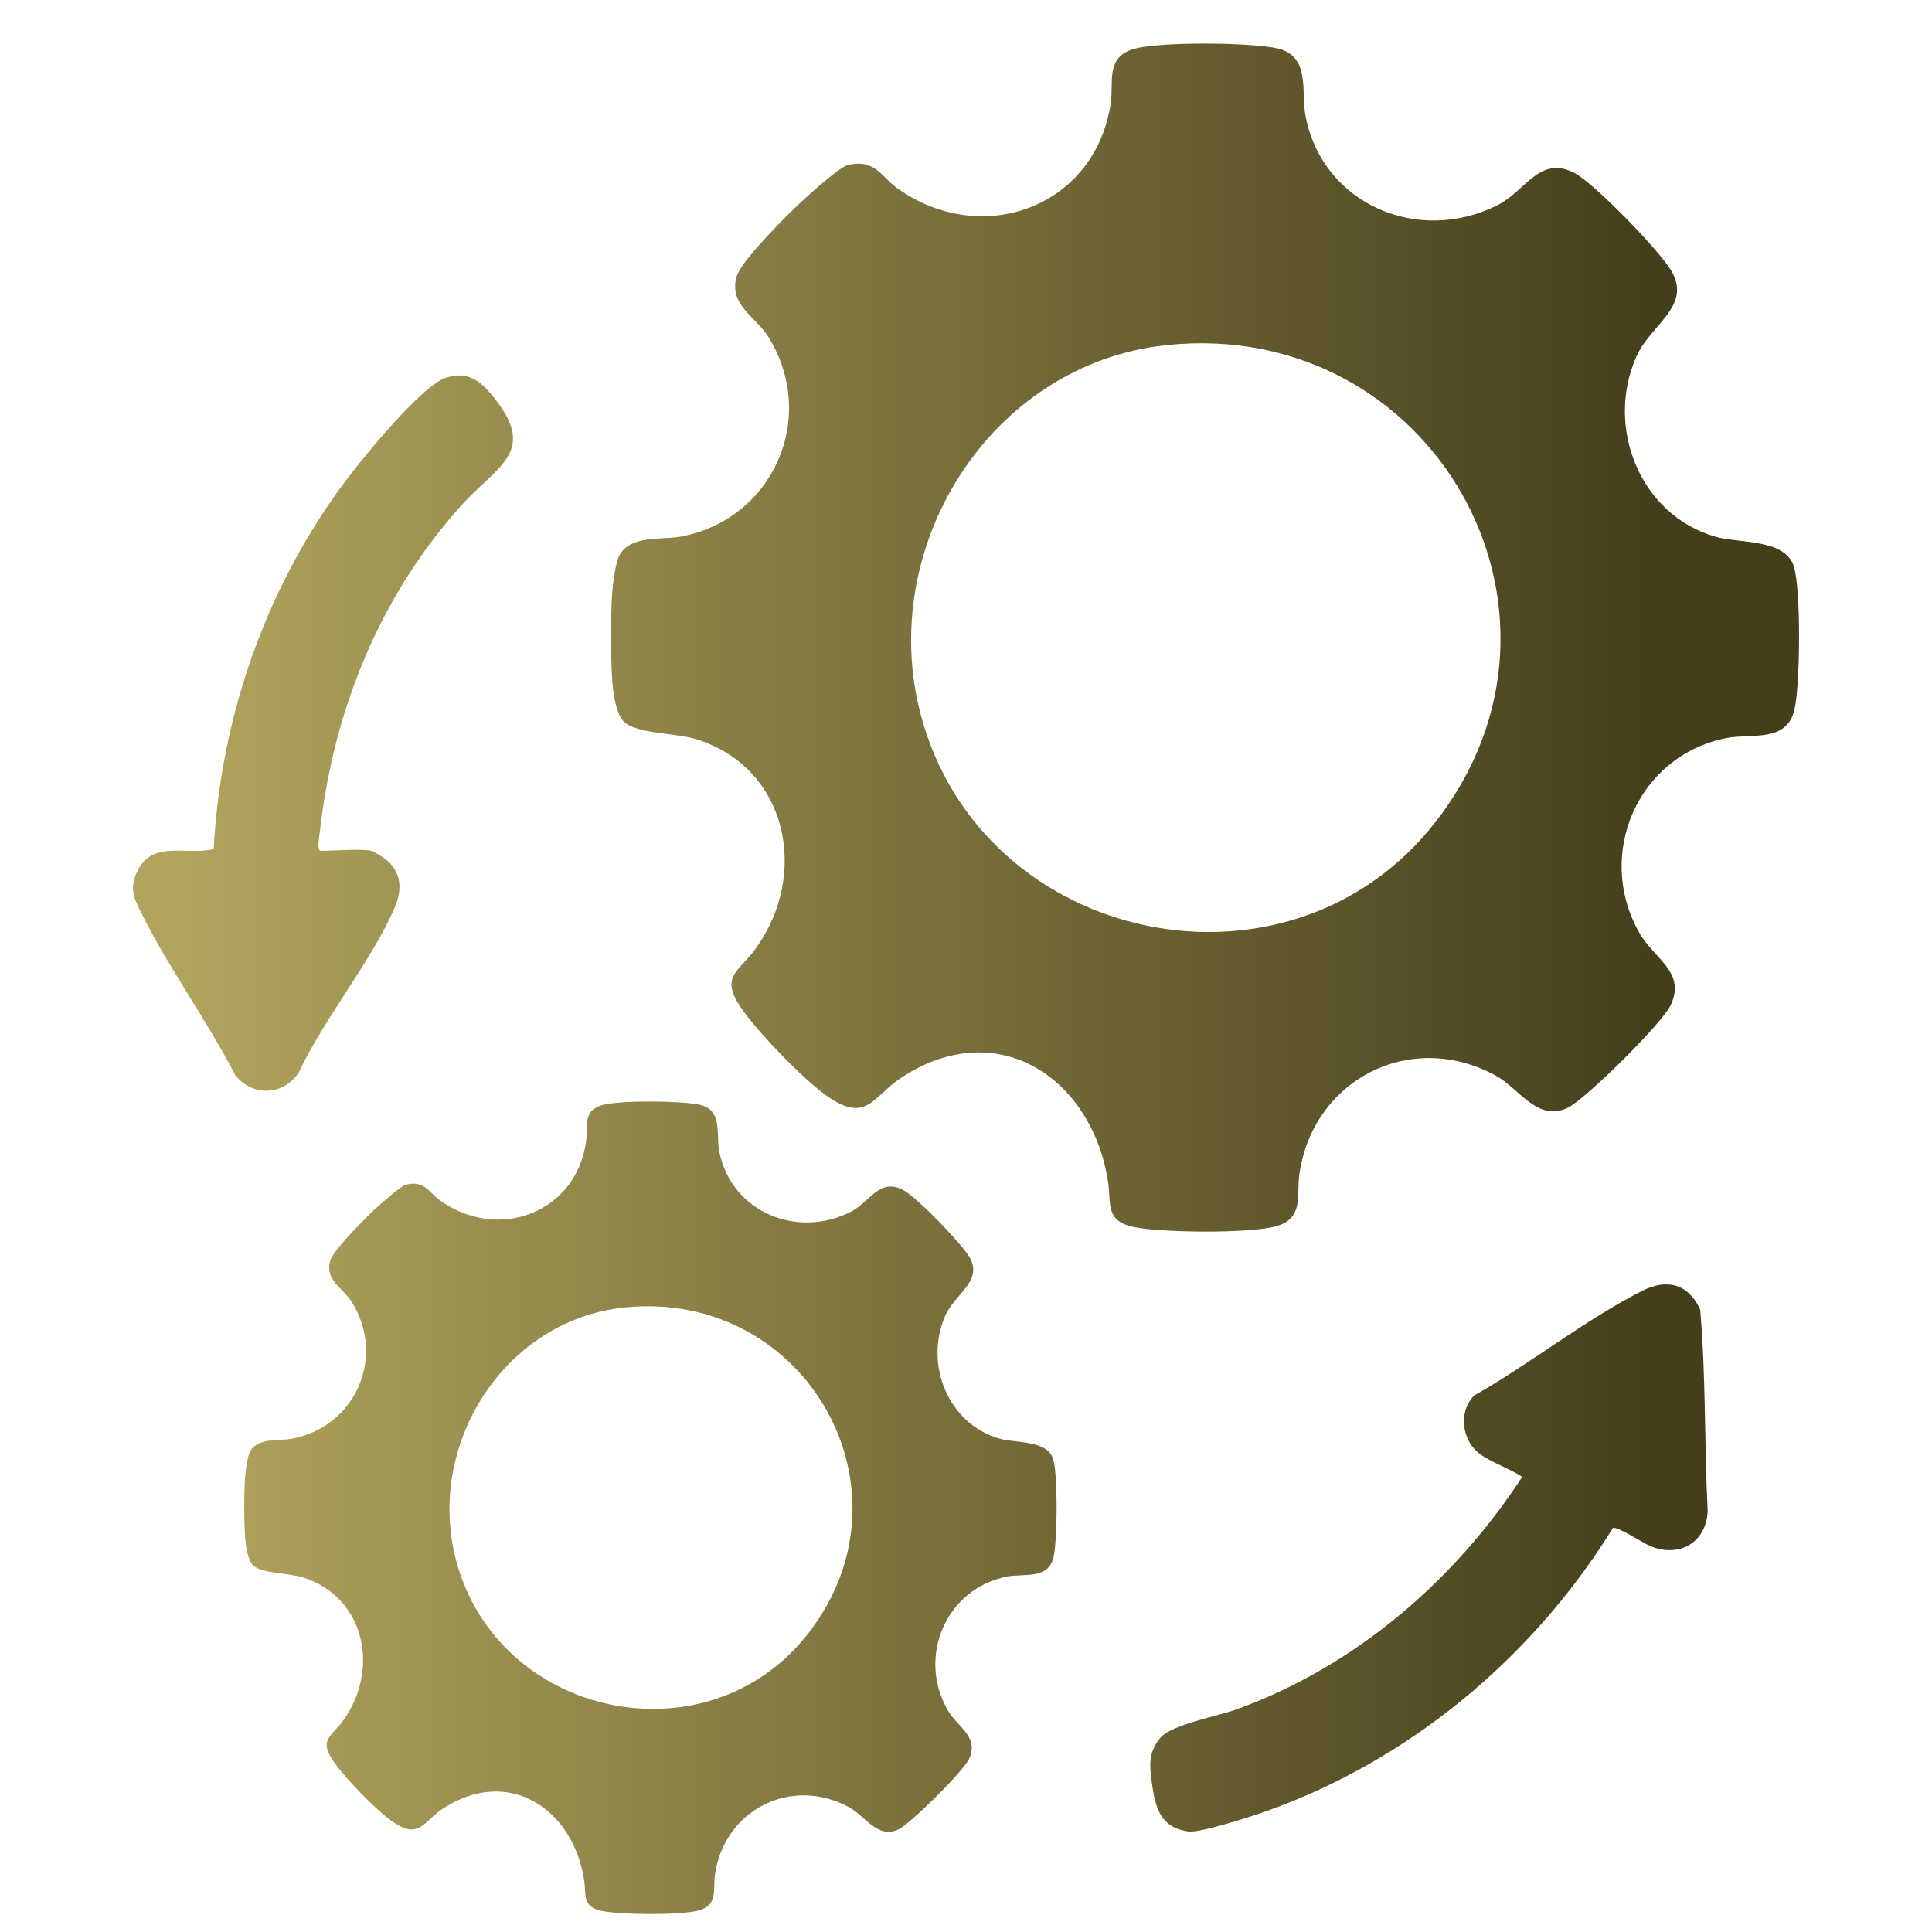 <?xml version="1.0" encoding="iso-8859-1"?>
<!-- Generator: Adobe Illustrator 29.6.1, SVG Export Plug-In . SVG Version: 9.03 Build 0)  -->
<svg version="1.1" id="Layer_1" xmlns="http://www.w3.org/2000/svg" xmlns:xlink="http://www.w3.org/1999/xlink" x="0px" y="0px"
	 viewBox="0 0 40 40" style="enable-background:new 0 0 40 40;" xml:space="preserve">
<g>
	<linearGradient id="SVGID_1_" gradientUnits="userSpaceOnUse" x1="3.687" y1="31.215" x2="34.312" y2="31.215">
		<stop  offset="0" style="stop-color:#B1A45D"/>
		<stop  offset="1" style="stop-color:#453E1B"/>
	</linearGradient>
	<path style="fill:url(#SVGID_1_);" d="M21.802,30.203c-0.126-0.392-0.775-0.321-1.112-0.418c-1.064-0.308-1.556-1.54-1.122-2.539
		c0.198-0.46,0.785-0.713,0.509-1.209c-0.159-0.285-1.099-1.255-1.381-1.401c-0.493-0.253-0.684,0.25-1.083,0.454
		c-1.119,0.567-2.474-0.003-2.721-1.248c-0.071-0.353,0.078-0.863-0.405-0.97c-0.386-0.084-1.663-0.097-2.03,0.01
		c-0.402,0.117-0.282,0.473-0.324,0.762c-0.217,1.482-1.826,2.062-3.019,1.213c-0.237-0.169-0.318-0.422-0.704-0.331
		c-0.113,0.026-0.519,0.392-0.632,0.496c-0.201,0.182-0.879,0.859-0.94,1.077c-0.12,0.405,0.263,0.564,0.451,0.866
		c0.704,1.141,0.062,2.578-1.242,2.821c-0.276,0.052-0.707-0.026-0.869,0.263c-0.058,0.11-0.094,0.409-0.104,0.542
		c-0.023,0.35-0.023,0.866,0,1.213c0.01,0.169,0.049,0.499,0.175,0.613c0.185,0.165,0.739,0.149,1.028,0.243
		c1.281,0.409,1.589,1.9,0.833,2.954c-0.256,0.357-0.538,0.399-0.172,0.901c0.237,0.327,0.856,0.97,1.184,1.197
		c0.561,0.392,0.642-0.003,1.057-0.272c1.362-0.885,2.701,0.023,2.918,1.505c0.039,0.279-0.042,0.532,0.35,0.616
		c0.386,0.084,1.663,0.097,2.03-0.01c0.392-0.114,0.285-0.441,0.324-0.726c0.185-1.342,1.569-2.066,2.779-1.407
		c0.34,0.185,0.593,0.668,1.028,0.454c0.256-0.13,1.333-1.193,1.453-1.453c0.221-0.47-0.24-0.652-0.451-1.031
		c-0.619-1.109-0.013-2.497,1.232-2.746c0.36-0.071,0.859,0.068,0.97-0.402C21.893,31.889,21.906,30.527,21.802,30.203z
		 M16.734,33.818c-2.079,2.672-6.42,1.754-7.289-1.505c-0.639-2.39,0.989-4.987,3.489-5.243
		C16.679,26.688,19.049,30.842,16.734,33.818z"/>
	
		<linearGradient id="SVGID_00000002376834627908574200000000847607146729055894_" gradientUnits="userSpaceOnUse" x1="3.687" y1="13.203" x2="34.312" y2="13.203">
		<stop  offset="0" style="stop-color:#B1A45D"/>
		<stop  offset="1" style="stop-color:#453E1B"/>
	</linearGradient>
	<path style="fill:url(#SVGID_00000002376834627908574200000000847607146729055894_);" d="M37.139,11.723
		c-0.185-0.574-1.133-0.469-1.626-0.612c-1.555-0.45-2.276-2.252-1.641-3.713c0.289-0.673,1.148-1.043,0.744-1.769
		c-0.232-0.417-1.608-1.835-2.02-2.049c-0.721-0.37-1.001,0.365-1.584,0.664c-1.636,0.83-3.618-0.005-3.979-1.826
		c-0.104-0.517,0.114-1.261-0.593-1.418c-0.564-0.123-2.433-0.142-2.968,0.014c-0.588,0.171-0.413,0.692-0.474,1.114
		c-0.318,2.167-2.67,3.016-4.415,1.773c-0.346-0.247-0.465-0.616-1.029-0.484c-0.166,0.038-0.759,0.574-0.925,0.726
		c-0.294,0.266-1.285,1.257-1.375,1.574c-0.175,0.593,0.384,0.825,0.659,1.266c1.029,1.669,0.09,3.77-1.816,4.126
		c-0.403,0.076-1.034-0.038-1.271,0.384c-0.085,0.161-0.138,0.597-0.152,0.792c-0.033,0.512-0.033,1.266,0,1.773
		c0.014,0.247,0.071,0.73,0.256,0.896c0.27,0.242,1.081,0.218,1.503,0.356c1.873,0.597,2.324,2.779,1.219,4.32
		c-0.375,0.522-0.787,0.583-0.251,1.318c0.346,0.479,1.252,1.418,1.731,1.75c0.82,0.574,0.939-0.005,1.546-0.398
		c1.992-1.295,3.95,0.033,4.268,2.2c0.057,0.408-0.062,0.778,0.512,0.901c0.564,0.123,2.433,0.142,2.968-0.014
		c0.574-0.166,0.417-0.645,0.474-1.062c0.27-1.963,2.295-3.021,4.064-2.058c0.498,0.27,0.868,0.977,1.503,0.664
		c0.375-0.19,1.949-1.745,2.124-2.124c0.322-0.688-0.351-0.953-0.659-1.508c-0.906-1.622-0.019-3.651,1.802-4.016
		c0.526-0.104,1.257,0.1,1.418-0.588C37.272,14.189,37.291,12.197,37.139,11.723z M29.727,17.011c-3.04,3.907-9.389,2.565-10.66-2.2
		c-0.934-3.495,1.446-7.293,5.102-7.668C29.647,6.583,33.113,12.657,29.727,17.011z"/>
	
		<linearGradient id="SVGID_00000038372674546789035810000006899980632174696614_" gradientUnits="userSpaceOnUse" x1="3.687" y1="32.258" x2="34.312" y2="32.258">
		<stop  offset="0" style="stop-color:#B1A45D"/>
		<stop  offset="1" style="stop-color:#453E1B"/>
	</linearGradient>
	<path style="fill:url(#SVGID_00000038372674546789035810000006899980632174696614_);" d="M30.645,30.107
		c-0.377-0.274-0.463-0.869-0.124-1.214c1.151-0.65,2.322-1.586,3.491-2.173c0.501-0.252,0.947-0.138,1.188,0.392
		c0.121,1.386,0.085,2.789,0.156,4.181c-0.038,0.661-0.604,0.966-1.198,0.713c-0.139-0.059-0.681-0.413-0.765-0.37
		c-1.667,2.694-4.227,4.824-7.211,5.875c-0.289,0.102-1.331,0.439-1.575,0.408c-0.568-0.072-0.687-0.481-0.753-0.966
		c-0.051-0.376-0.094-0.661,0.174-0.978c0.227-0.269,1.178-0.443,1.555-0.578c2.446-0.88,4.517-2.647,5.933-4.82
		C31.256,30.404,30.89,30.286,30.645,30.107z"/>
	
		<linearGradient id="SVGID_00000070084367310656571080000016627608087976870325_" gradientUnits="userSpaceOnUse" x1="3.687" y1="15.178" x2="34.312" y2="15.178">
		<stop  offset="0" style="stop-color:#B1A45D"/>
		<stop  offset="1" style="stop-color:#453E1B"/>
	</linearGradient>
	<path style="fill:url(#SVGID_00000070084367310656571080000016627608087976870325_);" d="M7.689,17.615
		c0.042,0.009,0.257,0.142,0.304,0.181c0.321,0.264,0.338,0.626,0.181,0.99c-0.482,1.116-1.461,2.292-1.988,3.419
		c-0.322,0.482-0.96,0.508-1.318,0.049c-0.576-1.117-1.369-2.203-1.926-3.319c-0.167-0.334-0.278-0.541-0.092-0.913
		c0.32-0.639,1.03-0.302,1.574-0.444c0.141-2.656,1.026-5.244,2.567-7.4C7.36,9.66,8.695,7.996,9.234,7.82
		c0.393-0.128,0.662,0.019,0.913,0.315c1.034,1.216,0.168,1.478-0.603,2.337c-1.682,1.875-2.636,4.228-2.919,6.725
		c-0.009,0.079-0.073,0.418,0.014,0.418C6.911,17.615,7.461,17.568,7.689,17.615z"/>
</g>
</svg>
